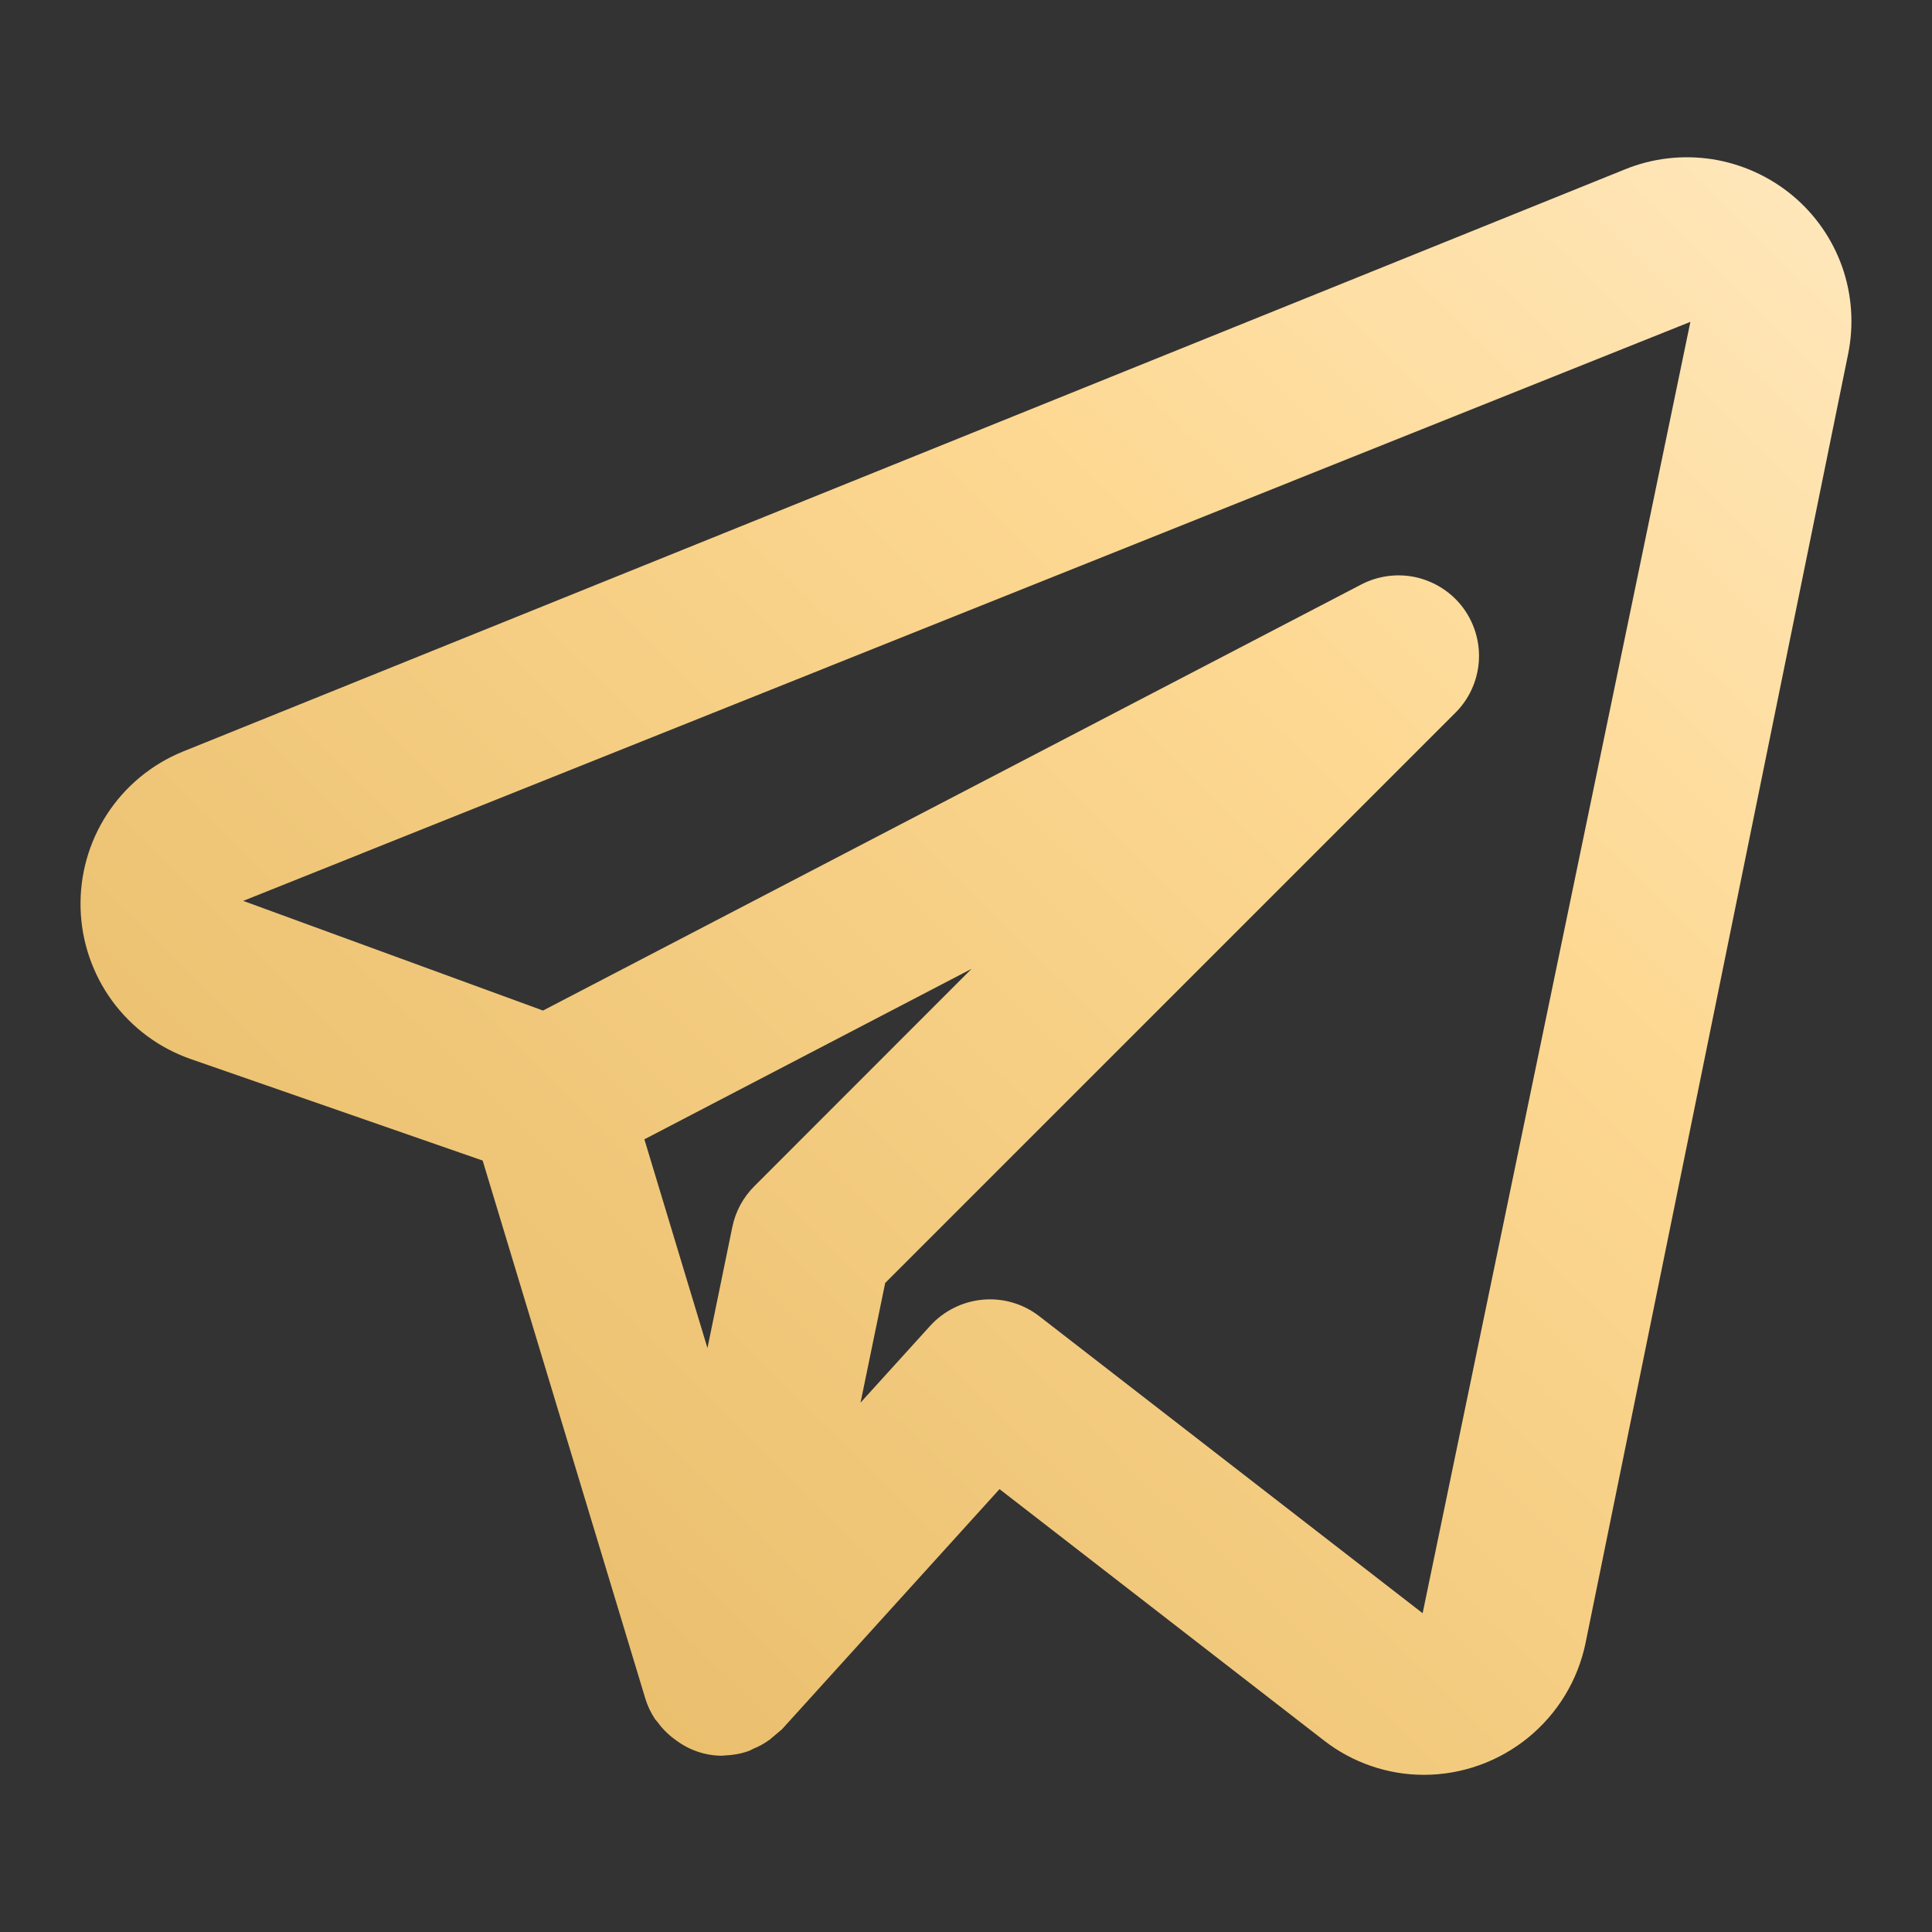 <?xml version="1.0" encoding="UTF-8"?> <svg xmlns="http://www.w3.org/2000/svg" width="17" height="17" viewBox="0 0 17 17" fill="none"><rect x="0" y="0" width="17" height="17" fill="#333333" stroke="none"/><path d="M15.771 1.719C15.569 1.552 15.326 1.442 15.067 1.401C14.807 1.361 14.542 1.391 14.299 1.49L1.605 6.615C1.334 6.726 1.102 6.918 0.942 7.164C0.782 7.41 0.701 7.699 0.709 7.993C0.717 8.286 0.814 8.57 0.987 8.807C1.161 9.044 1.402 9.223 1.679 9.319L4.247 10.212L5.678 14.945C5.697 15.008 5.726 15.069 5.762 15.124C5.767 15.133 5.775 15.139 5.781 15.147C5.823 15.205 5.873 15.257 5.931 15.3C5.947 15.312 5.963 15.324 5.98 15.335C6.047 15.38 6.122 15.412 6.2 15.431L6.209 15.432L6.213 15.434C6.26 15.444 6.308 15.449 6.356 15.449C6.361 15.449 6.365 15.447 6.37 15.447C6.442 15.445 6.514 15.433 6.583 15.409C6.599 15.404 6.613 15.395 6.628 15.388C6.68 15.367 6.728 15.34 6.773 15.307C6.809 15.277 6.845 15.247 6.881 15.216L8.795 13.103L11.65 15.315C11.901 15.51 12.21 15.617 12.529 15.617C12.863 15.617 13.186 15.501 13.445 15.291C13.704 15.08 13.883 14.787 13.951 14.46L16.262 3.115C16.314 2.86 16.296 2.595 16.21 2.349C16.123 2.103 15.972 1.886 15.771 1.719V1.719ZM6.637 10.438C6.539 10.536 6.472 10.66 6.444 10.796L6.225 11.862L5.67 10.025L8.549 8.525L6.637 10.438ZM12.518 14.195L9.144 11.581C9.003 11.472 8.826 11.42 8.648 11.436C8.471 11.452 8.305 11.534 8.185 11.666L7.572 12.342L7.789 11.289L12.806 6.272C12.926 6.153 12.999 5.994 13.012 5.825C13.025 5.657 12.977 5.489 12.877 5.352C12.777 5.216 12.631 5.12 12.466 5.081C12.301 5.043 12.128 5.065 11.978 5.143L4.778 8.892L2.14 7.927L14.874 2.832L12.518 14.195Z" fill="url(#paint0_linear_2170_173)"></path><defs><linearGradient id="paint0_linear_2170_173" x1="2.147" y1="17.097" x2="16.968" y2="2.051" gradientUnits="userSpaceOnUse"><stop stop-color="#E3B661"></stop><stop offset="0.673" stop-color="#FDD892"></stop><stop offset="1" stop-color="#FFE8BD"></stop></linearGradient></defs></svg> 